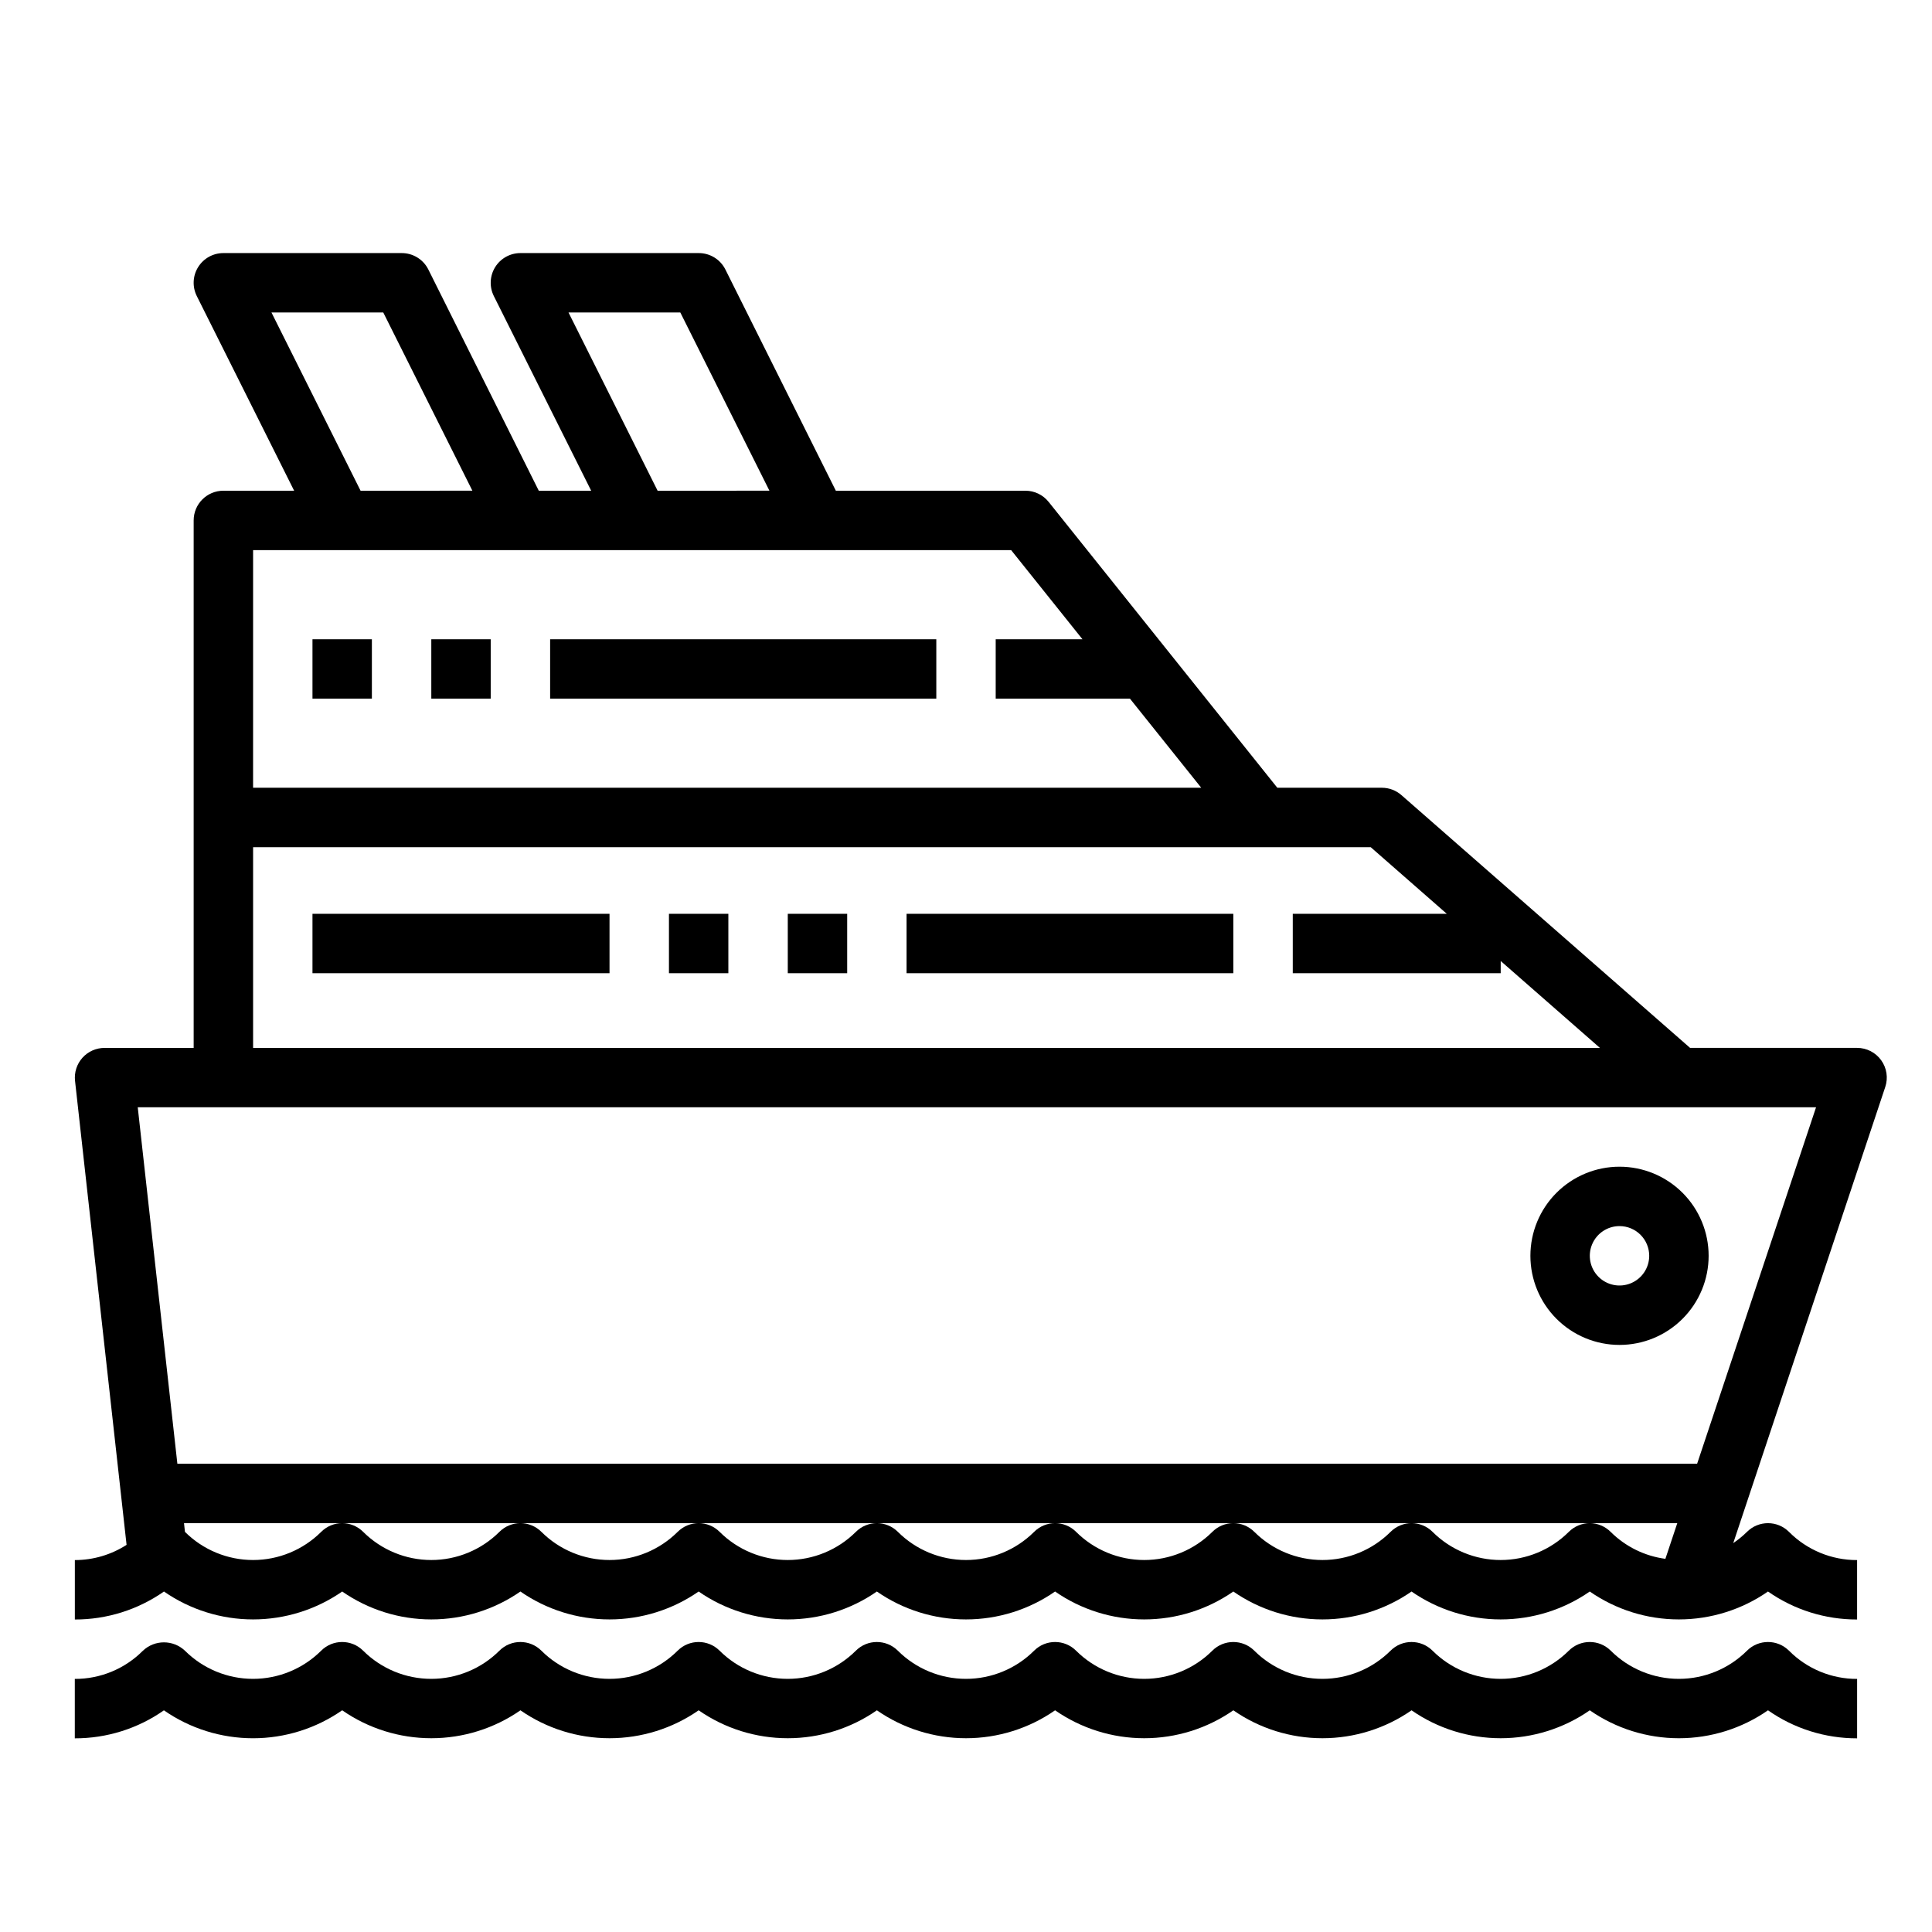 <?xml version="1.0" encoding="UTF-8"?>
<!-- Uploaded to: SVG Repo, www.svgrepo.com, Generator: SVG Repo Mixer Tools -->
<svg fill="#000000" width="800px" height="800px" version="1.1" viewBox="144 144 512 512" xmlns="http://www.w3.org/2000/svg">
 <g>
  <path d="m636.16 421.7h-44.273l-76.492-66.984c-1.434-1.258-3.277-1.953-5.188-1.953h-27.703l-60.613-75.77v0.004c-1.496-1.867-3.758-2.953-6.148-2.953h-50.238l-29.27-58.625c-1.34-2.68-4.086-4.367-7.086-4.352h-47.23c-2.727 0-5.262 1.41-6.699 3.731-1.434 2.32-1.566 5.219-0.348 7.66l25.797 51.586h-13.887l-29.266-58.625c-1.34-2.68-4.086-4.367-7.086-4.352h-47.23c-2.731 0-5.266 1.41-6.699 3.731-1.438 2.32-1.566 5.219-0.348 7.66l25.797 51.586h-18.75c-4.348 0-7.875 3.523-7.875 7.871v139.79h-23.613c-2.242 0-4.375 0.953-5.871 2.621-1.492 1.672-2.203 3.898-1.953 6.125l13.656 122.95c-4.086 2.633-8.844 4.035-13.707 4.035v15.746c8.449 0.02 16.699-2.57 23.617-7.414 6.934 4.812 15.176 7.394 23.617 7.394 8.441 0 16.684-2.582 23.617-7.394 6.934 4.816 15.172 7.394 23.613 7.394 8.445 0 16.684-2.578 23.617-7.394 6.934 4.816 15.176 7.394 23.617 7.394s16.684-2.578 23.613-7.394c6.934 4.816 15.176 7.394 23.617 7.394s16.684-2.578 23.617-7.394c6.934 4.816 15.172 7.394 23.617 7.394 8.441 0 16.68-2.578 23.613-7.394 6.934 4.816 15.176 7.394 23.617 7.394 8.441 0 16.684-2.578 23.617-7.394 6.934 4.816 15.172 7.394 23.613 7.394 8.445 0 16.684-2.578 23.617-7.394 6.934 4.816 15.176 7.394 23.617 7.394 8.441 0 16.684-2.578 23.617-7.394 6.934 4.812 15.172 7.394 23.613 7.394 8.441 0 16.684-2.582 23.617-7.394 6.918 4.844 15.168 7.434 23.617 7.414v-15.746c-6.777 0.023-13.277-2.672-18.051-7.477-3.074-3.074-8.059-3.074-11.133 0-1.117 1.102-2.336 2.098-3.637 2.977l40.281-120.87c0.805-2.402 0.402-5.043-1.078-7.094-1.477-2.055-3.852-3.273-6.383-3.273zm-341.5-194.89h29.629l23.617 47.23-29.633 0.004zm-78.719 0h29.629l23.617 47.23-29.633 0.004zm-4.867 62.977h200.89l18.895 23.617h-22.988v15.742h35.574l18.895 23.617h-251.27zm0 78.723h296.18l20.16 17.656h-40.816v15.742h55.105v-3.234l26.293 23.027h-356.92zm354.24 179.14c-2.09 0.004-4.09 0.832-5.566 2.309-4.793 4.777-11.285 7.461-18.051 7.461-6.769 0-13.258-2.684-18.051-7.461-3.074-3.074-8.059-3.074-11.133 0-4.789 4.777-11.281 7.461-18.051 7.461-6.766 0-13.258-2.684-18.047-7.461-3.074-3.074-8.059-3.074-11.133 0-4.793 4.777-11.281 7.461-18.051 7.461-6.766 0-13.258-2.684-18.051-7.461-3.074-3.074-8.055-3.074-11.129 0-4.793 4.777-11.285 7.461-18.051 7.461-6.769 0-13.262-2.684-18.051-7.461-3.074-3.074-8.059-3.074-11.133 0-4.793 4.777-11.281 7.461-18.051 7.461-6.766 0-13.258-2.684-18.051-7.461-3.074-3.074-8.055-3.074-11.129 0-4.793 4.777-11.285 7.461-18.051 7.461-6.769 0-13.262-2.684-18.051-7.461-3.074-3.074-8.059-3.074-11.133 0-4.789 4.777-11.281 7.461-18.051 7.461-6.766 0-13.258-2.684-18.051-7.461-3.074-3.074-8.055-3.074-11.129 0-4.793 4.777-11.285 7.461-18.051 7.461-6.769 0-13.258-2.684-18.051-7.461l-0.25-2.297 395.73-0.004-3.148 9.445-0.004 0.004c-5.477-0.73-10.562-3.234-14.484-7.125-1.469-1.484-3.469-2.32-5.555-2.332zm28.441-15.742h-402.75l-10.5-94.465h444.77z"/>
  <path d="m549.57 476.8c0 6.266 2.488 12.27 6.918 16.699 4.43 4.43 10.434 6.918 16.699 6.918 6.262 0 12.27-2.488 16.699-6.918 4.43-4.43 6.918-10.434 6.918-16.699 0-6.262-2.488-12.27-6.918-16.699-4.43-4.426-10.438-6.914-16.699-6.914-6.266 0-12.27 2.488-16.699 6.914-4.43 4.43-6.918 10.438-6.918 16.699zm31.488 0c0 3.184-1.918 6.055-4.859 7.273-2.941 1.219-6.328 0.547-8.578-1.707-2.25-2.25-2.926-5.637-1.707-8.578 1.219-2.941 4.09-4.859 7.273-4.859 2.086 0 4.09 0.828 5.566 2.305 1.477 1.477 2.305 3.481 2.305 5.566z"/>
  <path d="m226.81 313.41h15.742v15.742h-15.742z"/>
  <path d="m258.3 313.41h15.742v15.742h-15.742z"/>
  <path d="m289.79 313.41h102.34v15.742h-102.34z"/>
  <path d="m226.81 386.17h78.719v15.742h-78.719z"/>
  <path d="m321.28 386.17h15.742v15.742h-15.742z"/>
  <path d="m352.77 386.17h15.742v15.742h-15.742z"/>
  <path d="m384.25 386.17h86.594v15.742h-86.594z"/>
  <path d="m234.69 597.25c6.934 4.82 15.172 7.398 23.613 7.398 8.445 0 16.684-2.578 23.617-7.398 6.934 4.82 15.176 7.398 23.617 7.398s16.684-2.578 23.613-7.398c6.934 4.82 15.176 7.398 23.617 7.398s16.684-2.578 23.617-7.398c6.934 4.82 15.172 7.398 23.617 7.398 8.441 0 16.68-2.578 23.613-7.398 6.934 4.82 15.176 7.398 23.617 7.398 8.441 0 16.684-2.578 23.617-7.398 6.934 4.82 15.172 7.398 23.613 7.398 8.445 0 16.684-2.578 23.617-7.398 6.934 4.82 15.176 7.398 23.617 7.398 8.441 0 16.684-2.578 23.617-7.398 6.93 4.82 15.172 7.402 23.613 7.402 8.445 0 16.684-2.582 23.617-7.402 6.918 4.852 15.168 7.445 23.617 7.426v-15.746c-6.777 0.023-13.277-2.672-18.051-7.477-3.074-3.074-8.059-3.074-11.133 0-4.789 4.777-11.281 7.461-18.051 7.461-6.766 0-13.258-2.684-18.051-7.461-3.074-3.074-8.055-3.074-11.129 0-4.793 4.777-11.285 7.461-18.051 7.461-6.769 0-13.258-2.684-18.051-7.461-3.074-3.074-8.059-3.074-11.133 0-4.789 4.777-11.281 7.461-18.051 7.461-6.766 0-13.258-2.684-18.047-7.461-3.074-3.074-8.059-3.074-11.133 0-4.793 4.777-11.281 7.461-18.051 7.461-6.766 0-13.258-2.684-18.051-7.461-3.074-3.074-8.055-3.074-11.129 0-4.793 4.777-11.285 7.461-18.051 7.461-6.769 0-13.262-2.684-18.051-7.461-3.074-3.074-8.059-3.074-11.133 0-4.793 4.777-11.281 7.461-18.051 7.461-6.766 0-13.258-2.684-18.051-7.461-3.074-3.074-8.055-3.074-11.129 0-4.793 4.777-11.285 7.461-18.051 7.461-6.769 0-13.262-2.684-18.051-7.461-3.074-3.074-8.059-3.074-11.133 0-4.789 4.777-11.281 7.461-18.051 7.461-6.766 0-13.258-2.684-18.051-7.461-3.074-3.074-8.055-3.074-11.129 0-4.793 4.777-11.285 7.461-18.051 7.461-6.769 0-13.258-2.684-18.051-7.461-3.125-2.949-8.008-2.949-11.133 0-4.773 4.805-11.273 7.5-18.051 7.477v15.746c8.449 0.02 16.699-2.57 23.617-7.418 6.934 4.82 15.176 7.398 23.617 7.398 8.445 0 16.684-2.586 23.617-7.406z"/>
 </g>
</svg>